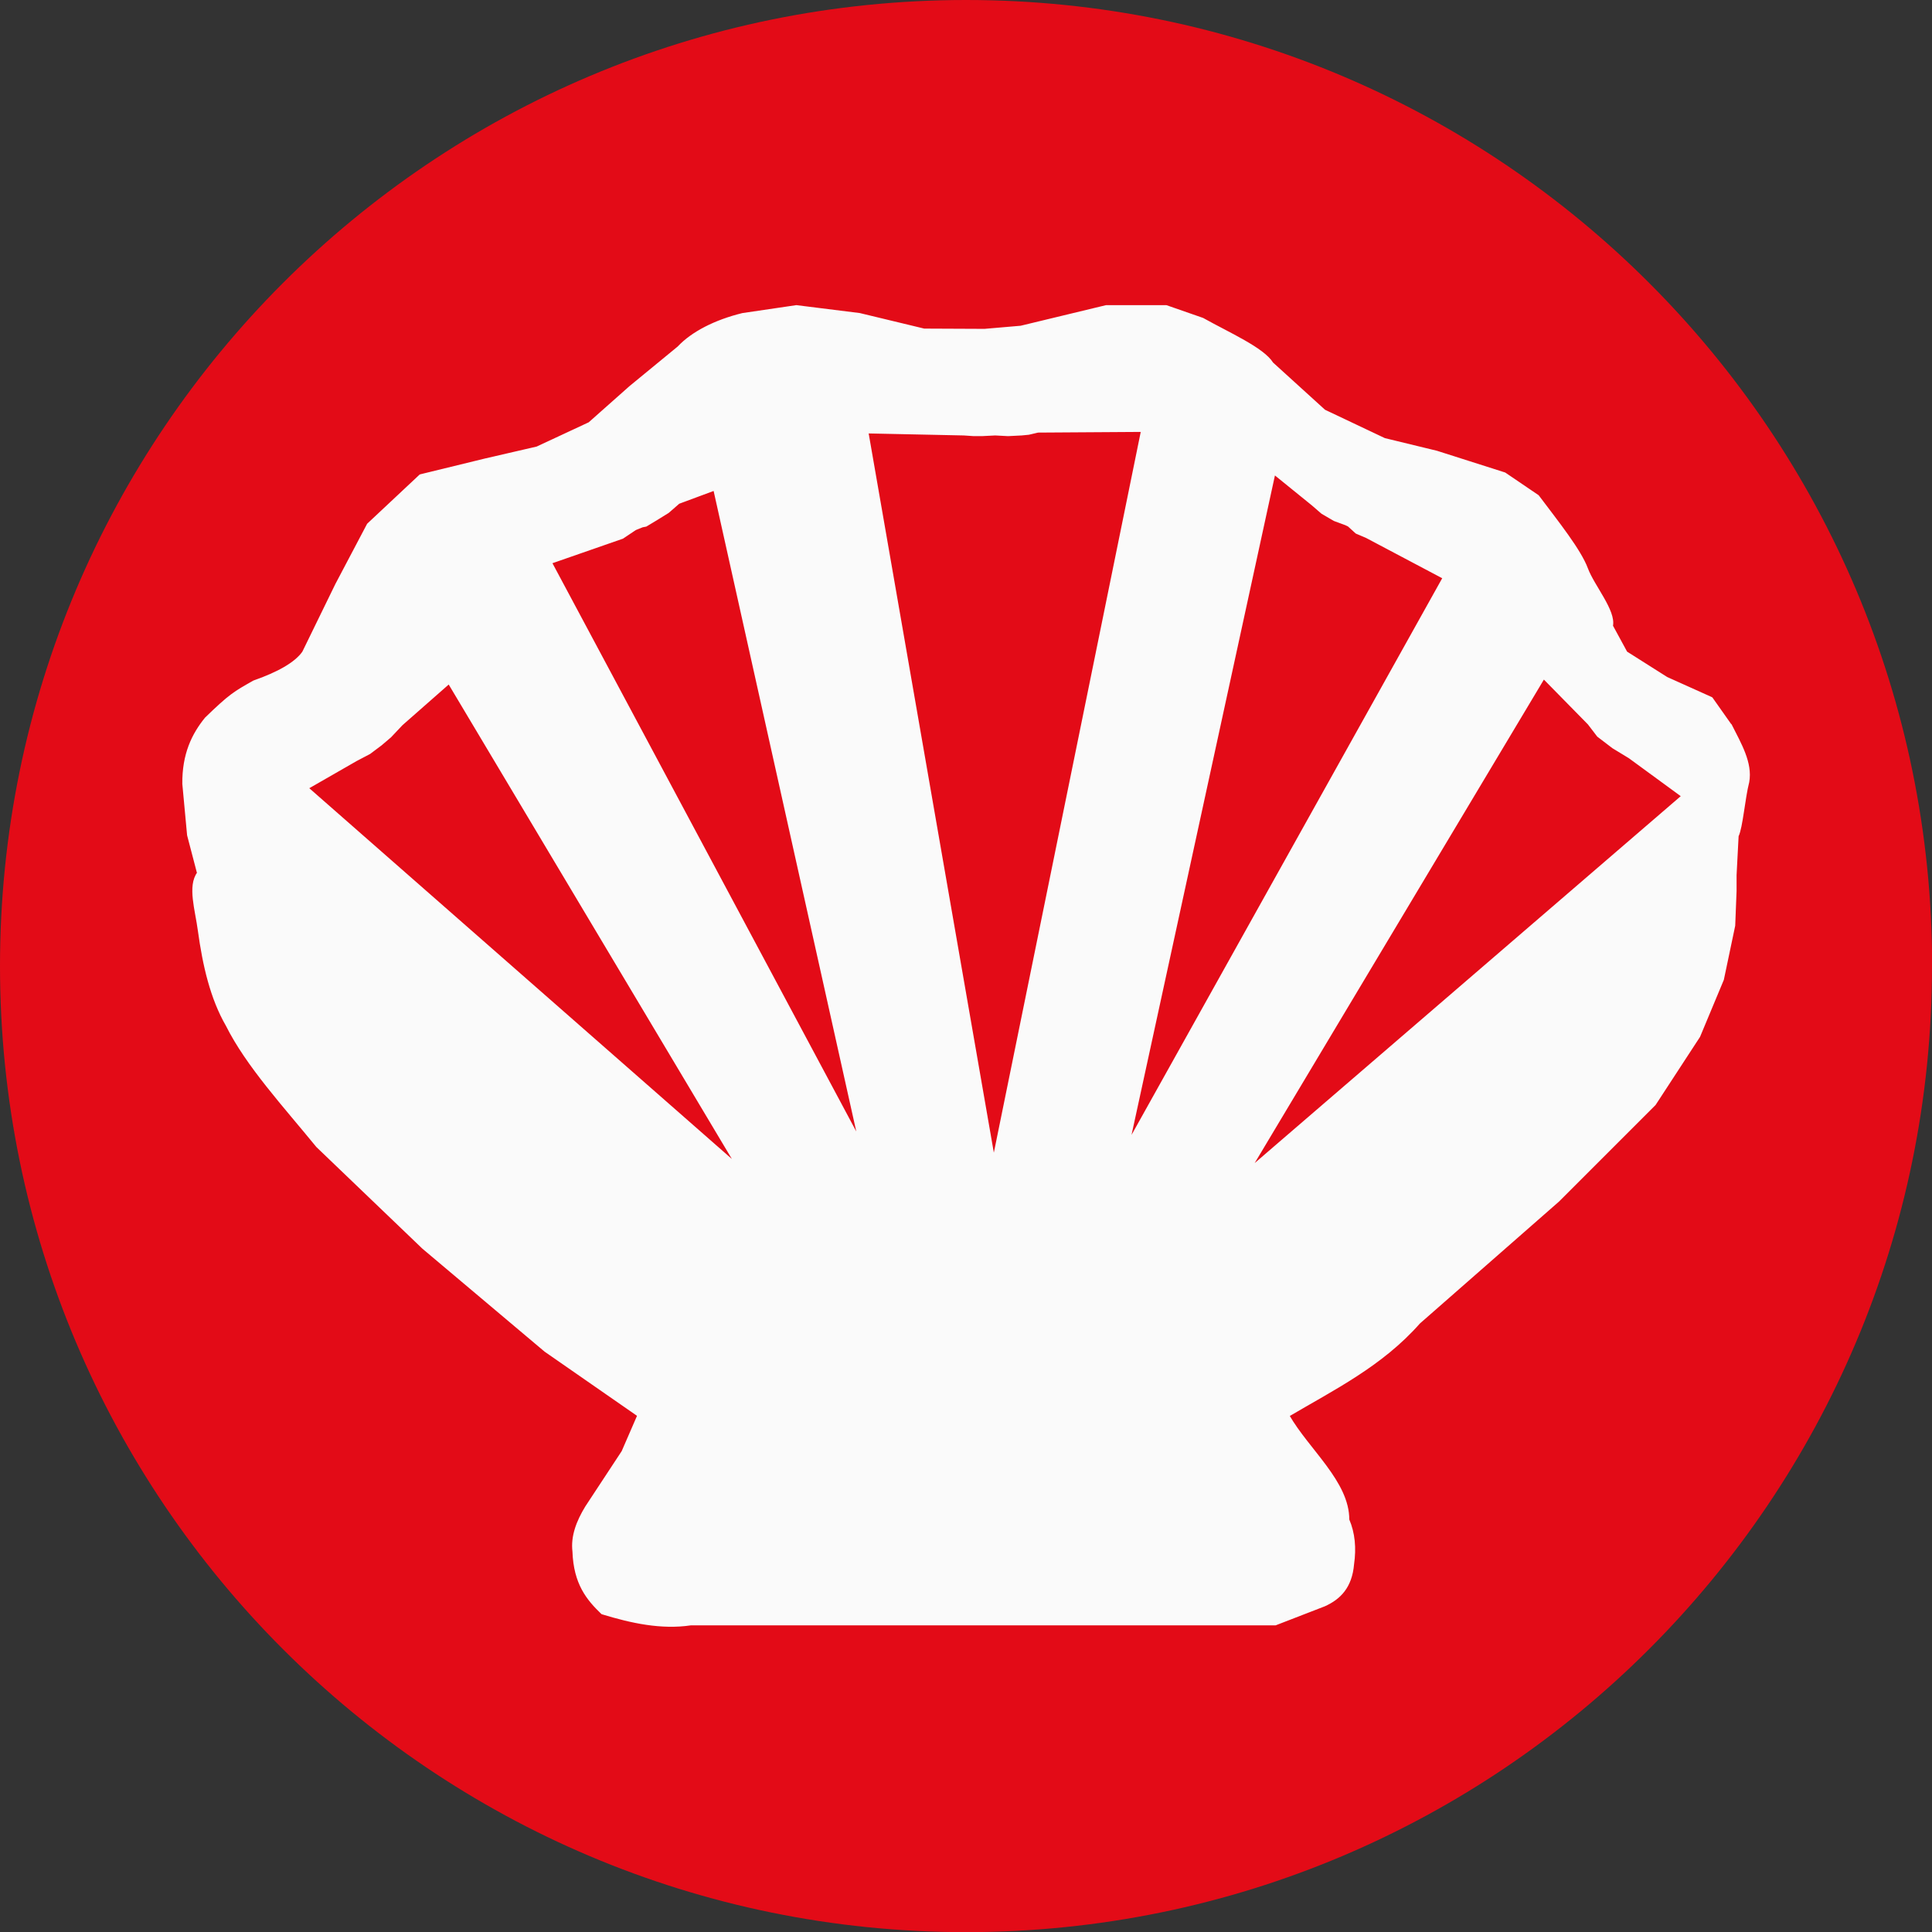 <svg xmlns="http://www.w3.org/2000/svg" id="Capa_2" width="50mm" height="50mm" viewBox="0 0 141.73 141.73"><rect x="0" y="0" width="141.73" height="141.73" fill="#333333" stroke="none"/><g id="AL&#xC9;RGENOS"><path id="path3230-2-1" d="M141.73,70.87c0,39.14-31.73,70.87-70.87,70.87S0,110,0,70.87,31.73,0,70.87,0s70.87,31.73,70.87,70.87Z" fill="#e30b17"></path><path d="M126.94,53.2l-1.39-1.97-3.29-1.48-2.97-1.88-1.06-1.95c.23-1.1-1.36-2.92-1.83-4.19-.51-1.37-2.14-3.4-3.59-5.33l-2.43-1.65-4.99-1.59-3.83-.93-4.41-2.09-3.83-3.48c-.67-1.08-3.15-2.16-5.1-3.25l-2.67-.93h-4.4l-6.26,1.51-2.67.23-4.43-.02-4.73-1.14-4.64-.58-3.94.58c-2,.49-3.69,1.35-4.7,2.43l-3.53,2.9-3.01,2.67-3.84,1.79-3.81.88-4.75,1.16-3.83,3.59-2.32,4.4-2.43,4.98c-.58.82-1.86,1.53-3.63,2.15-1.43.81-1.72.96-3.51,2.69-.97,1.19-1.67,2.64-1.65,4.8l.35,3.76.73,2.79c-.71.96-.14,2.69.06,4.21.35,2.56.91,4.98,2.05,6.95,1.48,2.96,4.21,5.92,6.62,8.87l7.77,7.45,8.96,7.55,6.84,4.75-1.16,2.67-2.67,4.06c-.66,1.08-1.06,2.16-.93,3.25.08,2.37,1.04,3.51,2.09,4.52,2.16.66,4.33,1.13,6.49.81h42.89l3.59-1.39c1.12-.5,1.95-1.34,2.09-3.01.17-1.18.07-2.27-.35-3.25.01-2.76-2.94-5.1-4.4-7.65,3.34-1.97,6.85-3.69,9.61-6.82l10.21-8.95,7.07-7.07,3.25-4.98,1.74-4.17.83-3.95.1-2.54v-1.16l.15-2.88c.31-.62.47-2.76.78-3.96.25-1.39-.58-2.78-1.28-4.17ZM22.52,57.81l3.59-2.06.99-.52.84-.63.68-.58.84-.89,3.48-3.06,21.14,35.42-31.56-27.69ZM40.4,41.26l5.26-1.83.94-.63.52-.21.26-.05.78-.47.84-.52.78-.68,2.64-.98,10.64,47.77-22.67-42.4ZM63.61,31.7l7.1.15.73.05h.58l.99-.05.94.05.99-.05.52-.05.68-.16,7.66-.05-10.9,53.48-9.29-53.38ZM93.47,34.71l2.8,2.27.73.63.89.52.84.31.21.1.57.52.73.31,5.69,3.01-23.15,41.48,10.69-49.16ZM91.67,85.76l21.57-36.06,3.32,3.38.68.89,1.1.84,1.2.73,3.91,2.86-31.77,27.36Z" fill="#fafafa" stroke="#fafafa" stroke-linecap="round" stroke-linejoin="round" stroke-width=".19"></path></g></svg>